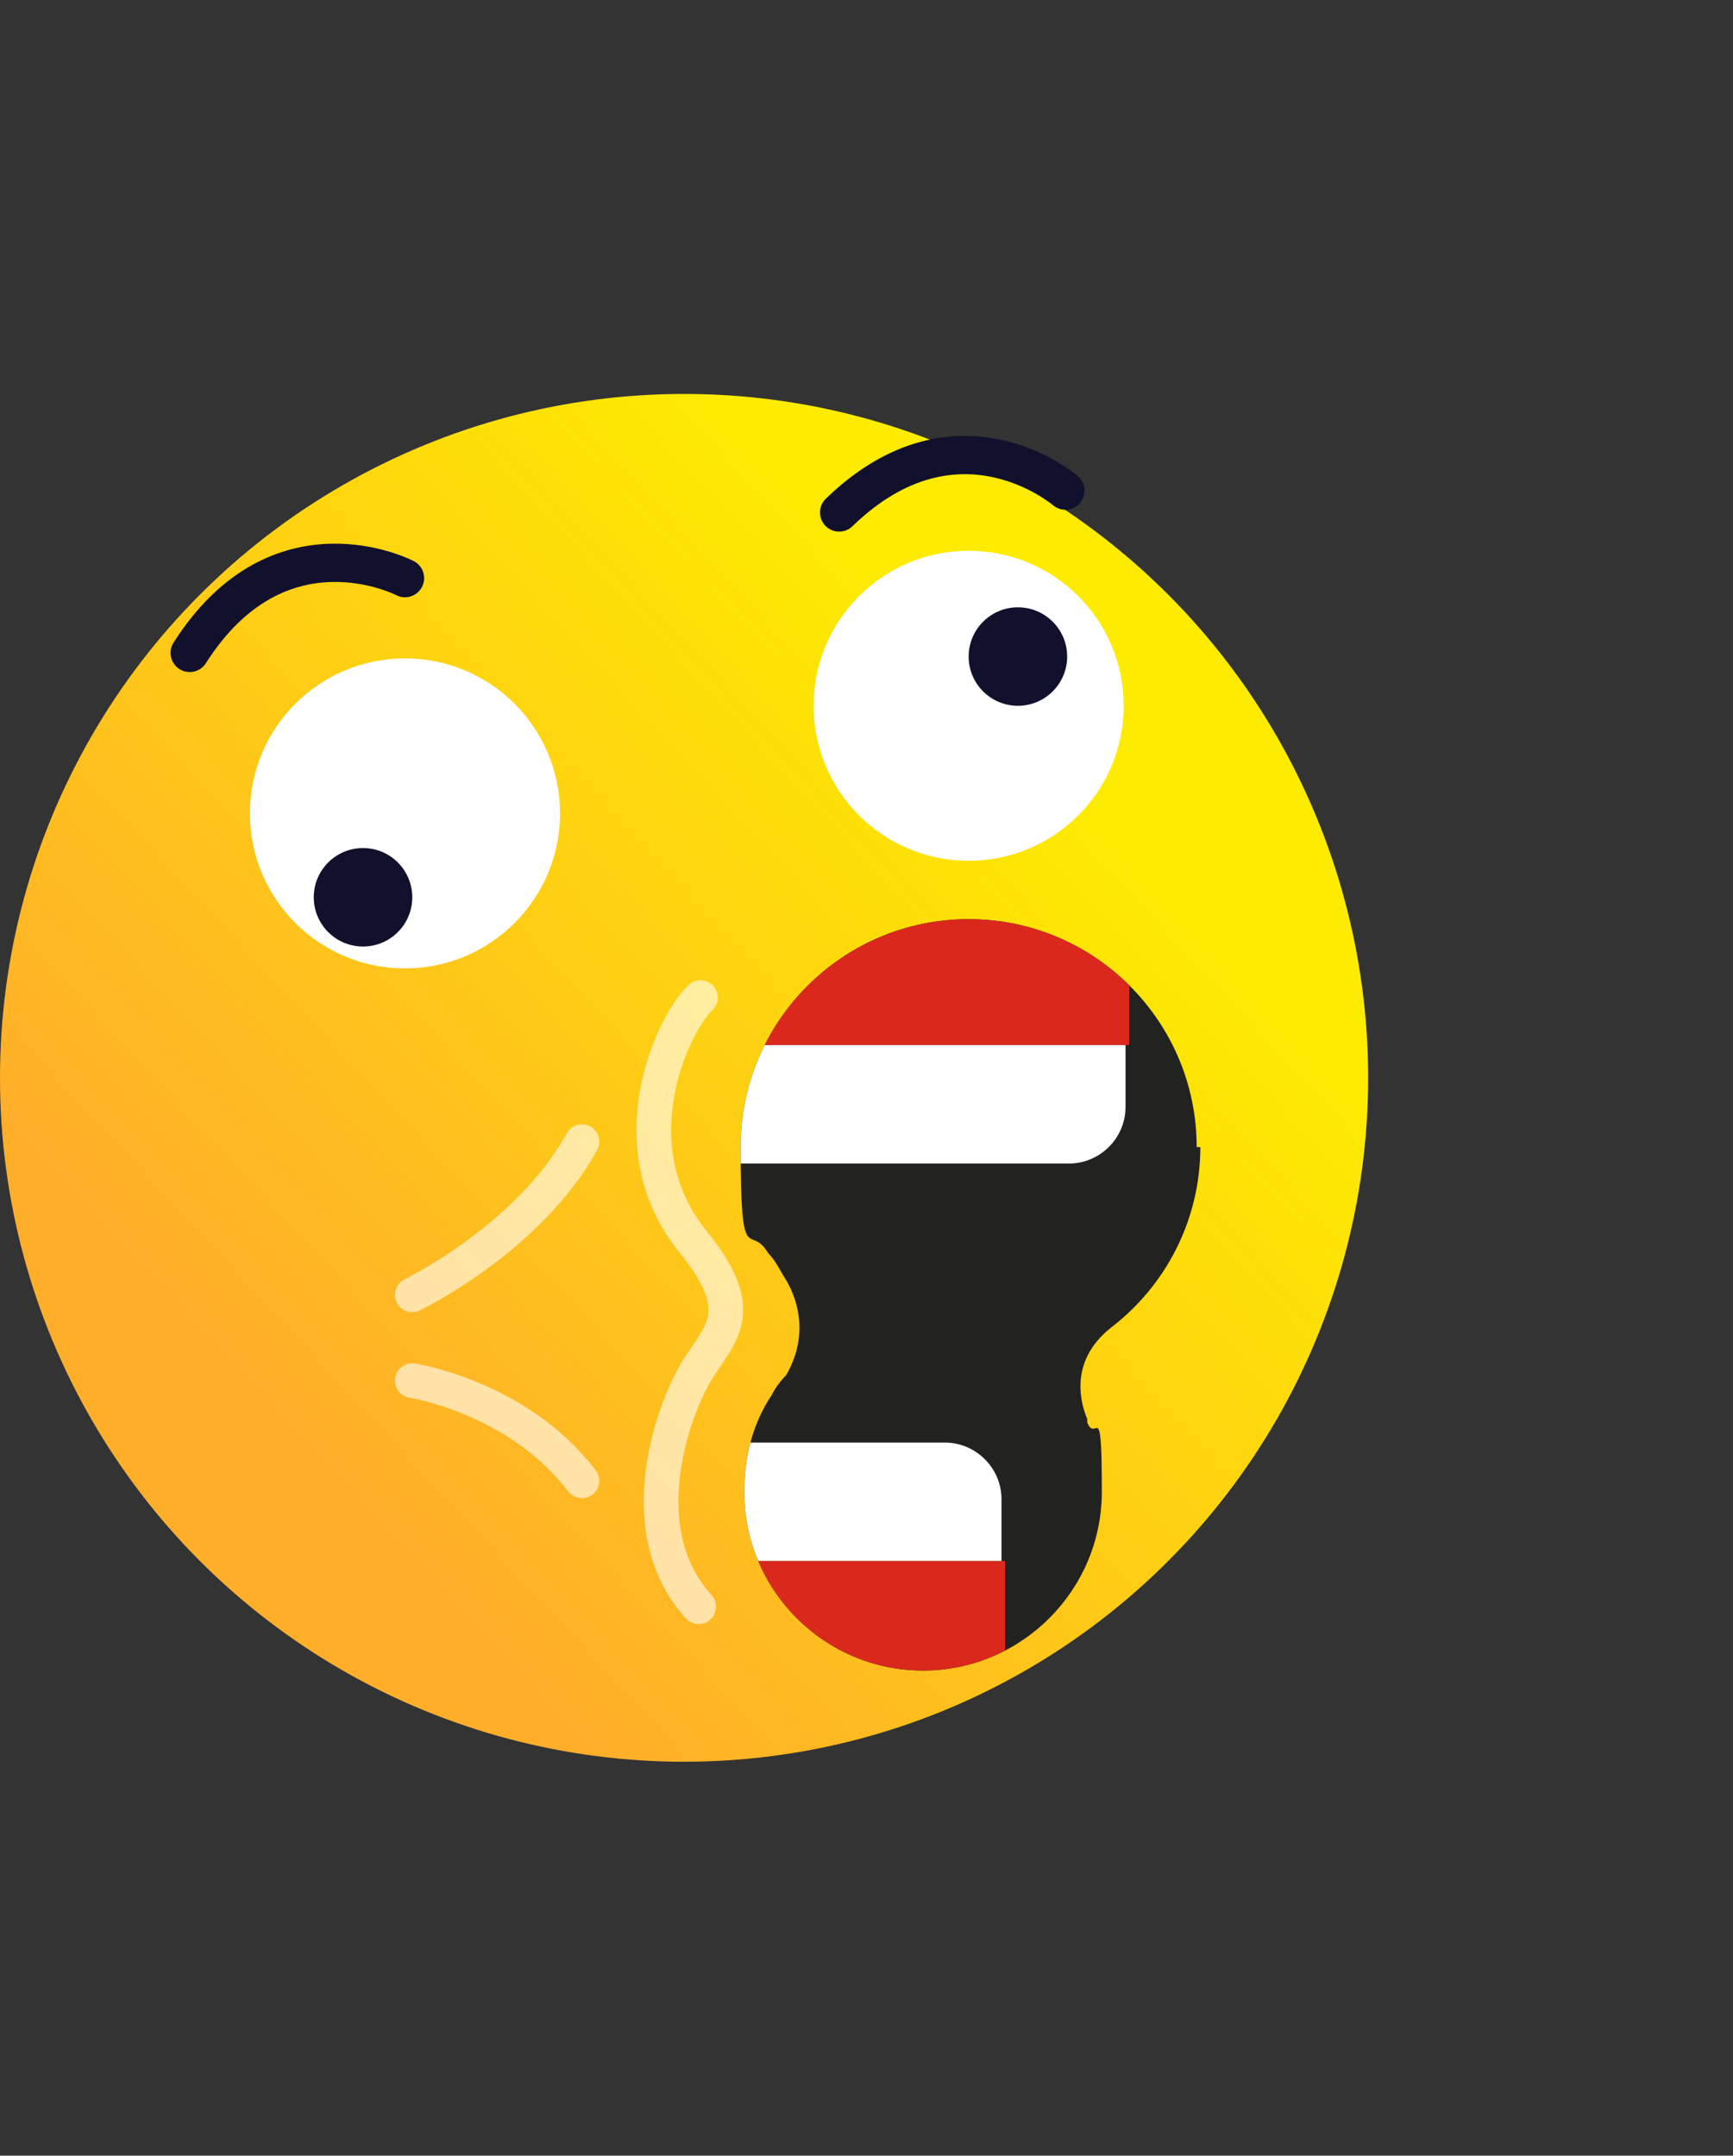<?xml version="1.0" encoding="UTF-8"?>
<svg id="Capa_2" xmlns="http://www.w3.org/2000/svg" version="1.1" xmlns:xlink="http://www.w3.org/1999/xlink" viewBox="0 0 95 118.2">
  <rect x="0" y="0" width="95" height="118.2" fill="#333333" stroke="none"/>
  <!-- Generator: Adobe Illustrator 29.1.0, SVG Export Plug-In . SVG Version: 2.1.0 Build 142)  -->
  <defs>
    <style>
      .st0 {
        stroke: #11112e;
        stroke-width: 2.1px;
      }

      .st0, .st1, .st2 {
        fill: none;
      }

      .st0, .st2 {
        stroke-linecap: round;
        stroke-miterlimit: 10;
      }

      .st3 {
        fill: #fff;
      }

      .st4 {
        fill: #da291c;
      }

      .st5 {
        fill: #222221;
      }

      .st6 {
        fill: url(#Degradado_sin_nombre);
      }

      .st2 {
        isolation: isolate;
        opacity: .6;
        stroke: #fff;
        stroke-width: 1.9px;
      }

      .st7 {
        clip-path: url(#clippath);
      }

      .st8 {
        fill: #11112e;
      }
    </style>
    <linearGradient id="Degradado_sin_nombre" data-name="Degradado sin nombre" x1="16.1" y1="40.2" x2="57.4" y2="78.5" gradientTransform="translate(0 119.2) scale(1 -1)" gradientUnits="userSpaceOnUse">
      <stop offset="0" stop-color="#ffae2a"/>
      <stop offset="1" stop-color="#fdeb00"/>
    </linearGradient>
    <clipPath id="clippath">
      <path class="st1" d="M65.6,62.9c0-6.9-5.6-12.5-12.5-12.5s-12.5,5.6-12.5,12.5.5,4.1,1.5,5.8h0c0,0,.2.2.4.5.2.3.4.6.6,1,.7,1.2,1.2,3.1,0,5.2-.3.3-.6.7-.8,1.1,0,0,0,0,0,0-1,1.5-1.5,3.3-1.5,5.3,0,5.4,4.4,9.8,9.8,9.8s9.8-4.4,9.8-9.8-.3-2.6-.8-3.8h0c0,0,0-.1,0-.2-.3-.7-1.1-3.1,1.3-5,3-2.3,4.9-5.9,4.9-9.9h0Z"/>
    </clipPath>
  </defs>
  <g id="Capa_2-2">
    <circle class="st6" cx="37.5" cy="59.1" r="37.5"/>
    <circle class="st3" cx="53.1" cy="38.7" r="8.5"/>
    <circle class="st3" cx="22.2" cy="44.6" r="8.5"/>
    <path class="st5" d="M65.6,62.9c0-6.9-5.6-12.5-12.5-12.5s-12.5,5.6-12.5,12.5.5,4.1,1.5,5.8h0s.2.2.4.5c.2.3.4.7.6,1,.7,1.2,1.2,3.1,0,5.2-.3.3-.6.7-.8,1.1,0,0,0,0,0,0h0c-1,1.5-1.5,3.3-1.5,5.3,0,5.4,4.4,9.8,9.8,9.8s9.8-4.4,9.8-9.8-.3-2.6-.8-3.8h0c0,0,0-.1,0-.2-.3-.7-1.1-3.1,1.3-5h0c3-2.3,4.9-5.9,4.9-9.9h0Z"/>
    <circle class="st8" cx="19.9" cy="49.2" r="2.7"/>
    <circle class="st8" cx="55.8" cy="36" r="2.7"/>
    <g class="st7">
      <g>
        <path class="st3" d="M31.3,57.3v3.4c0,1.7,1.4,3.1,3.1,3.1h24.2c1.7,0,3.1-1.4,3.1-3.1v-3.4h-30.5Z"/>
        <path class="st4" d="M61.8,49.8c0-1.7-1.4-3.1-3.1-3.1h-24.2c-1.7,0-3.1,1.4-3.1,3.1v7.5h30.5s0-7.5,0-7.5Z"/>
        <path class="st3" d="M24.5,85.6v-3.4c0-1.7,1.4-3.1,3.1-3.1h24.2c1.7,0,3.1,1.4,3.1,3.1v3.4h-30.5Z"/>
        <path class="st4" d="M55,93.1c0,1.7-1.4,3.1-3.1,3.1h-24.2c-1.7,0-3.1-1.4-3.1-3.1v-7.5h30.5s0,7.5,0,7.5Z"/>
      </g>
    </g>
    <path class="st0" d="M22.2,31.7s-6.9-3.6-11.8,4.1"/>
    <path class="st0" d="M58.4,26.9s-5.9-5.1-12.4,1.2"/>
    <path class="st2" d="M38.4,54.7c-1.5,1.4-4.7,8.1-.4,13.4,3,3.7,1.6,4.9.3,6.9-1.3,2-3.9,8.8,0,13.1"/>
    <path class="st2" d="M31.9,62.6c-2.9,5.3-9.3,8.4-9.3,8.4"/>
    <path class="st2" d="M31.9,81.2c-3.5-4.6-9.3-5.5-9.3-5.5"/>
  </g>
</svg>